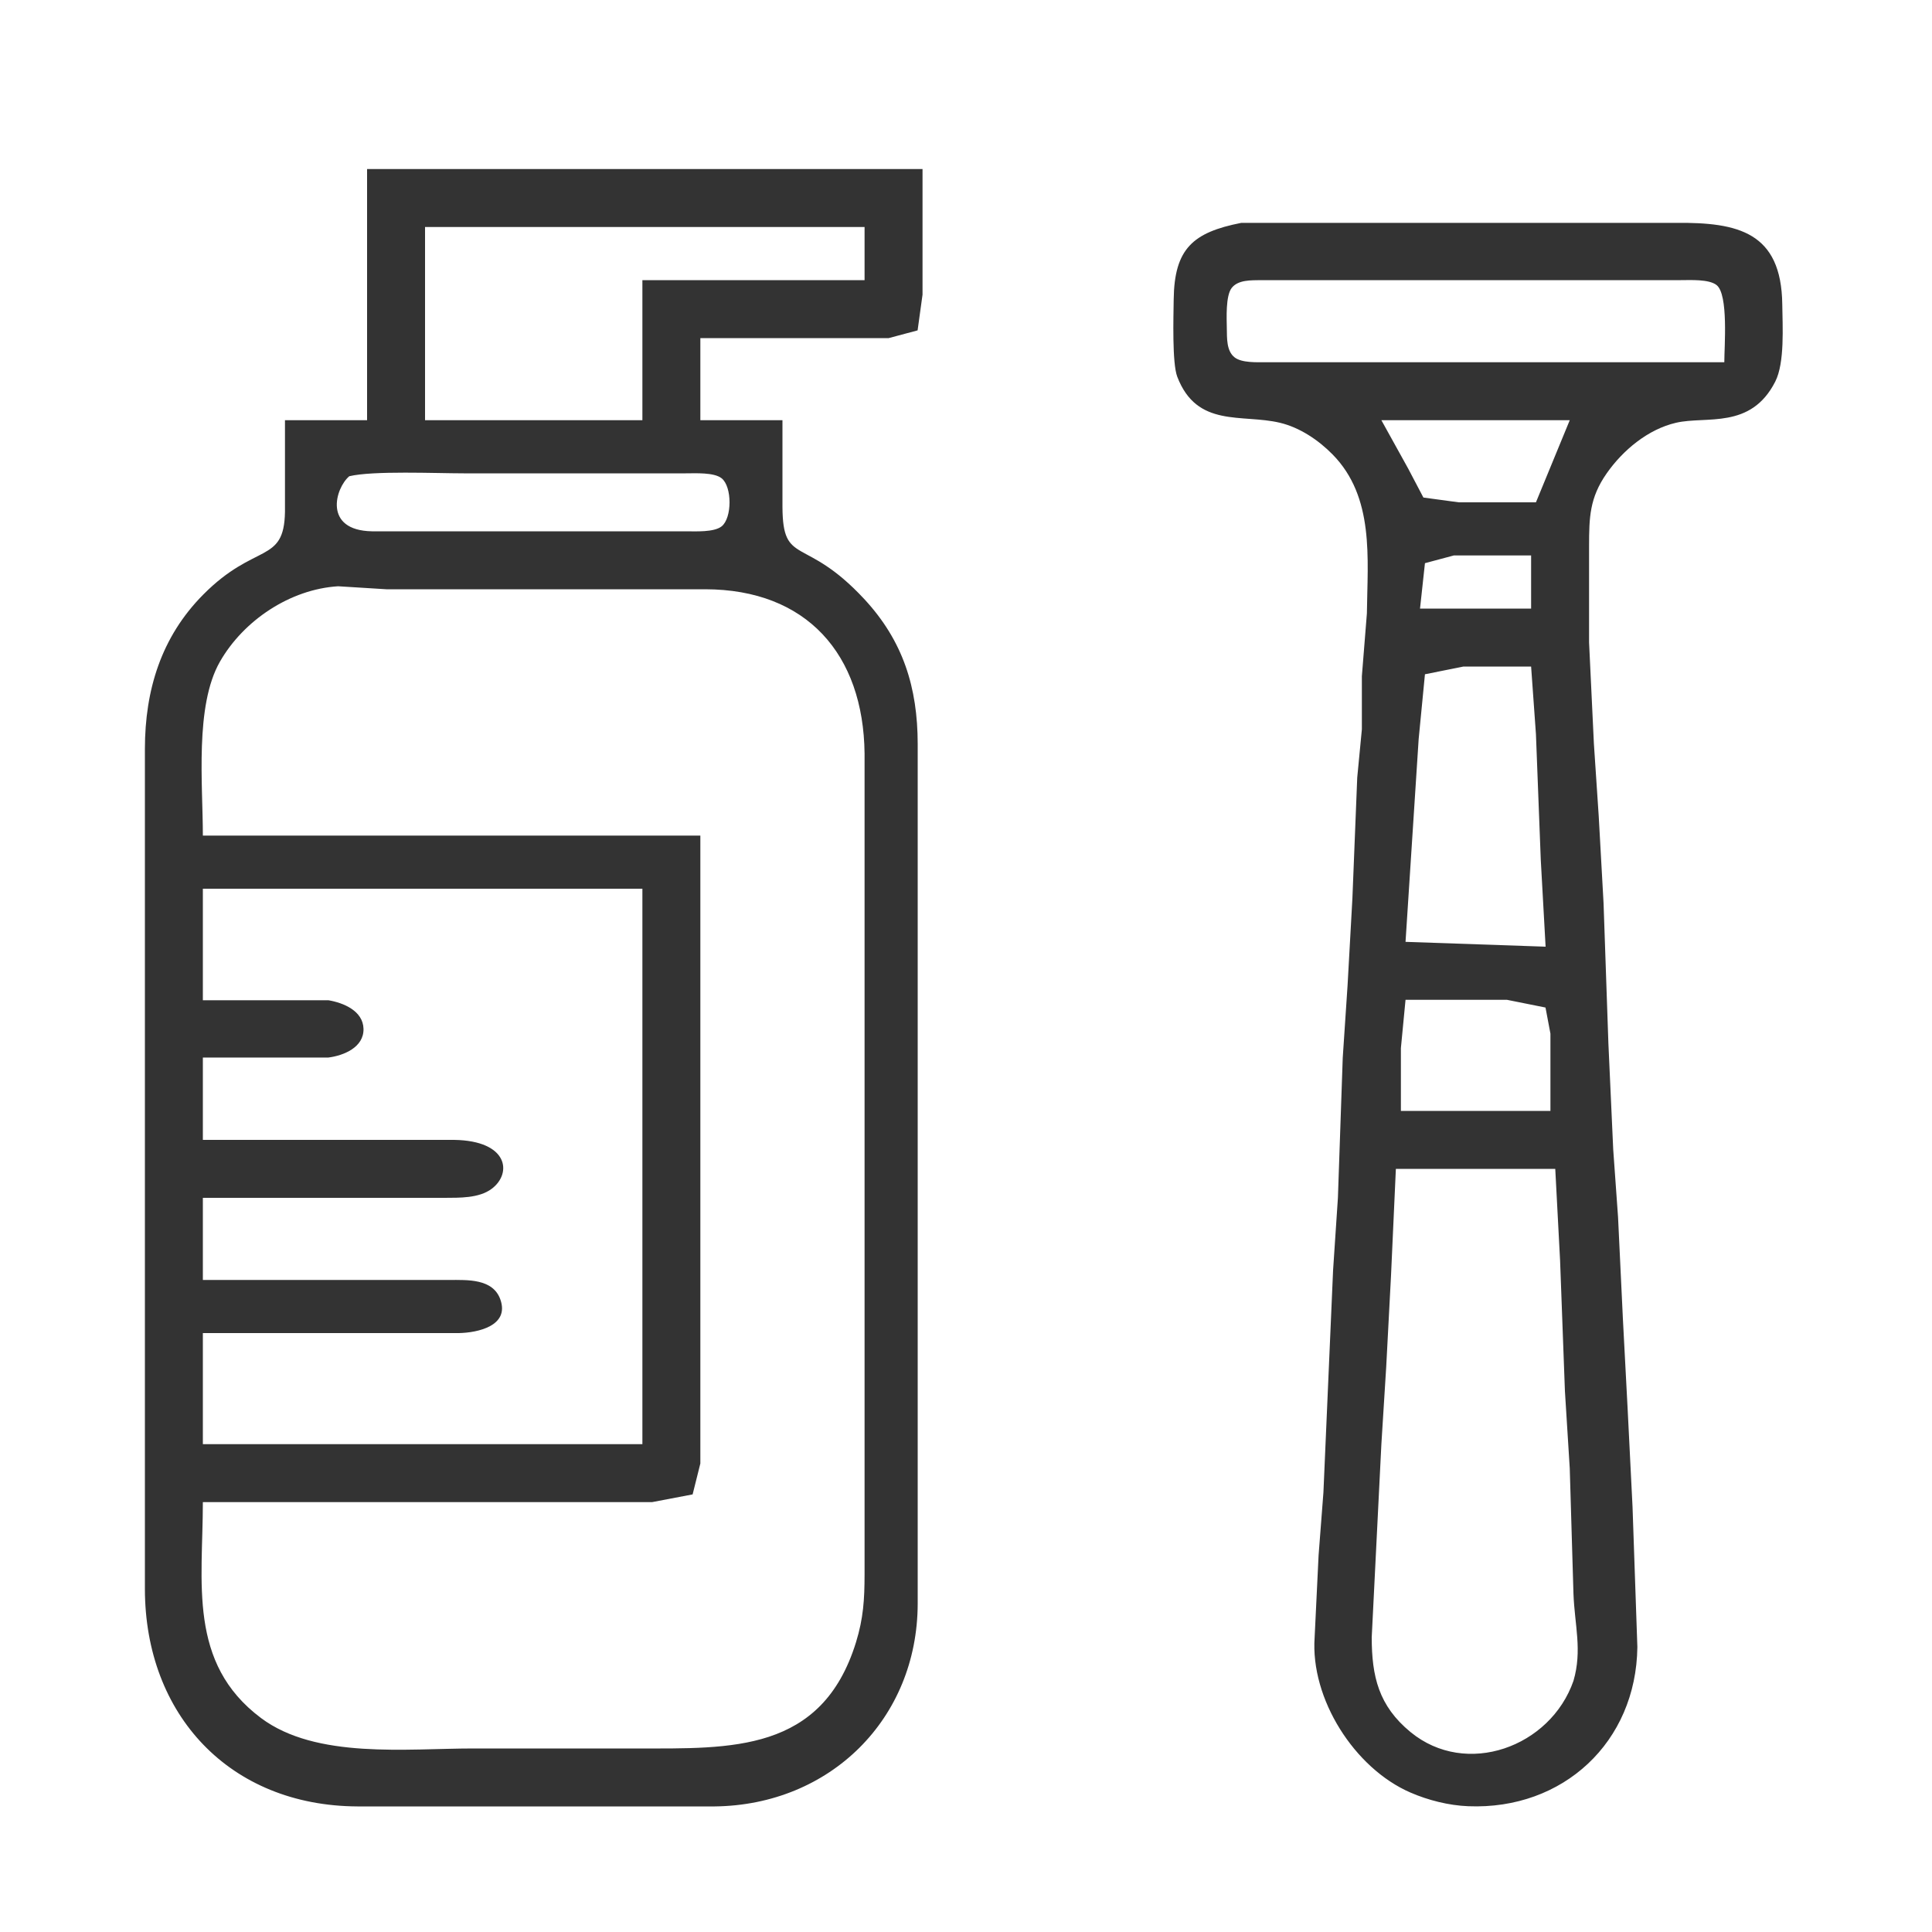 <svg xmlns="http://www.w3.org/2000/svg" width="4.444in" height="4.444in" viewBox="0 0 400 400"><path fill="#333" d="M 76.00,35.00 C 76.00,35.00 191.00,35.00 191.00,35.00 191.00,35.00 191.00,61.00 191.00,61.00 191.00,61.00 189.98,68.40 189.98,68.40 189.98,68.40 184.00,70.00 184.00,70.00 184.00,70.00 145.00,70.00 145.00,70.00 145.00,70.00 145.00,87.00 145.00,87.00 145.00,87.00 162.00,87.00 162.00,87.00 162.00,87.00 162.00,105.00 162.00,105.00 162.08,117.33 166.58,110.74 178.91,124.00 187.00,132.71 189.98,142.35 190.00,154.00 190.00,154.00 190.00,332.00 190.00,332.00 189.96,355.90 171.85,373.72 148.00,374.00 148.00,374.00 74.00,374.00 74.00,374.00 47.59,373.87 30.04,355.07 30.00,329.00 30.00,329.00 30.00,155.00 30.00,155.00 30.02,142.88 33.35,131.89 42.09,123.09 52.86,112.24 58.80,116.83 59.00,106.00 59.00,106.00 59.00,87.00 59.00,87.00 59.00,87.00 76.00,87.00 76.00,87.00 76.00,87.00 76.00,35.00 76.00,35.00 Z M 179.00,47.00 C 179.00,47.00 88.00,47.00 88.00,47.00 88.00,47.00 88.00,87.00 88.00,87.00 88.00,87.00 133.00,87.00 133.00,87.00 133.00,87.00 133.00,58.00 133.00,58.00 133.00,58.00 179.00,58.00 179.00,58.00 179.00,58.00 179.00,47.00 179.00,47.00 Z M 257.00,46.14 C 257.00,46.14 289.00,46.14 289.00,46.14 289.00,46.14 347.00,46.14 347.00,46.14 359.82,46.02 368.81,48.04 369.00,63.00 369.05,67.53 369.54,75.07 367.55,79.00 362.48,88.98 353.29,86.07 347.00,87.53 341.20,88.87 336.01,93.20 332.65,98.00 329.10,103.07 329.01,107.12 329.00,113.00 329.00,113.00 329.00,133.00 329.00,133.00 329.00,133.00 330.00,154.00 330.00,154.00 330.00,154.00 331.00,169.00 331.00,169.00 331.00,169.00 332.00,187.00 332.00,187.00 332.00,187.00 333.00,216.00 333.00,216.00 333.00,216.00 334.00,238.00 334.00,238.00 334.00,238.00 335.00,252.00 335.00,252.00 335.00,252.00 336.00,273.00 336.00,273.00 336.00,273.00 337.00,292.00 337.00,292.00 337.00,292.00 338.00,312.00 338.00,312.00 338.00,312.00 339.00,341.00 339.00,341.00 338.76,360.69 323.62,374.75 304.00,373.96 299.97,373.80 295.70,372.73 292.00,371.12 280.43,366.10 271.28,351.73 272.18,339.00 272.18,339.00 273.00,322.00 273.00,322.00 273.00,322.00 274.00,309.00 274.00,309.00 274.00,309.00 276.00,263.00 276.00,263.00 276.00,263.00 277.00,248.00 277.00,248.00 277.00,248.00 278.00,219.00 278.00,219.00 278.00,219.00 279.00,204.00 279.00,204.00 279.00,204.00 280.00,186.00 280.00,186.00 280.00,186.00 281.00,161.00 281.00,161.00 281.00,161.00 281.96,151.00 281.96,151.00 281.96,151.00 281.96,140.00 281.96,140.00 281.96,140.00 283.00,127.00 283.00,127.00 283.13,115.61 284.59,102.94 275.90,94.09 272.97,91.11 269.11,88.51 265.00,87.53 257.11,85.65 247.82,88.64 243.74,78.00 242.65,75.16 242.96,65.52 243.00,62.00 243.13,51.48 246.97,48.11 257.00,46.14 Z M 357.00,75.00 C 357.00,71.71 357.88,60.98 355.40,59.02 353.81,57.77 349.99,58.00 348.00,58.00 348.00,58.00 281.00,58.00 281.00,58.00 281.00,58.00 261.00,58.00 261.00,58.00 259.05,58.04 256.37,57.90 255.02,59.60 253.73,61.23 253.97,65.90 254.00,68.00 254.04,69.95 253.90,72.64 255.60,73.98 257.08,75.15 260.18,74.99 262.00,75.00 262.00,75.00 288.00,75.00 288.00,75.00 288.00,75.00 316.00,75.00 316.00,75.00 316.00,75.00 357.00,75.00 357.00,75.00 Z M 325.00,87.00 C 325.00,87.00 286.00,87.00 286.00,87.00 286.00,87.00 291.54,97.00 291.54,97.00 291.54,97.00 294.70,103.01 294.70,103.01 294.70,103.01 302.00,104.00 302.00,104.00 302.00,104.00 318.00,104.00 318.00,104.00 318.00,104.00 325.00,87.00 325.00,87.00 Z M 72.31,98.60 C 69.40,101.06 66.87,109.81 77.00,110.00 77.00,110.00 142.00,110.00 142.00,110.00 143.99,110.00 147.81,110.23 149.40,108.98 151.59,107.24 151.59,100.76 149.40,99.02 147.81,97.77 143.99,98.00 142.00,98.00 142.00,98.00 96.00,98.00 96.00,98.00 90.26,98.00 77.19,97.42 72.31,98.60 Z M 317.00,115.00 C 317.00,115.00 301.00,115.00 301.00,115.00 301.00,115.00 295.02,116.60 295.02,116.60 295.02,116.60 294.00,126.00 294.00,126.00 294.00,126.00 317.00,126.00 317.00,126.00 317.00,126.00 317.00,115.00 317.00,115.00 Z M 42.00,311.00 C 42.00,327.59 38.84,344.33 54.04,355.70 65.45,364.24 84.24,362.00 98.00,362.00 98.00,362.00 132.00,362.00 132.00,362.00 151.32,362.00 170.17,362.87 177.23,340.00 178.76,335.03 178.99,331.12 179.00,326.00 179.00,326.00 179.00,156.00 179.00,156.00 178.76,135.44 167.02,122.03 146.00,122.00 146.00,122.00 80.00,122.00 80.00,122.00 80.00,122.00 70.00,121.38 70.00,121.38 60.08,121.99 50.42,128.44 45.53,137.00 40.30,146.16 42.00,162.39 42.00,173.00 42.00,173.00 145.00,173.00 145.00,173.00 145.00,173.00 145.00,279.00 145.00,279.00 145.00,279.00 145.00,303.00 145.00,303.00 145.00,303.00 143.40,309.40 143.40,309.40 143.40,309.40 135.00,311.00 135.00,311.00 135.00,311.00 42.00,311.00 42.00,311.00 Z M 317.00,138.00 C 317.00,138.00 303.00,138.00 303.00,138.00 303.00,138.00 295.02,139.60 295.02,139.60 295.02,139.60 293.72,153.00 293.72,153.00 293.72,153.00 291.00,195.00 291.00,195.00 291.00,195.00 320.00,196.00 320.00,196.00 320.00,196.00 319.00,178.00 319.00,178.00 319.00,178.00 318.00,152.00 318.00,152.00 318.00,152.00 317.00,138.00 317.00,138.00 Z M 133.00,184.00 C 133.00,184.00 42.00,184.00 42.00,184.00 42.00,184.00 42.00,207.09 42.00,207.09 42.00,207.09 68.00,207.09 68.00,207.09 71.11,207.62 75.16,209.28 75.26,213.00 75.35,216.84 71.17,218.54 68.00,218.95 68.00,218.95 42.00,218.95 42.00,218.95 42.00,218.95 42.00,236.00 42.00,236.00 42.00,236.00 94.00,236.00 94.00,236.00 105.30,236.16 106.07,242.97 101.77,246.15 99.13,248.10 95.13,247.98 92.00,248.00 92.00,248.00 42.00,248.00 42.00,248.00 42.00,248.00 42.00,265.00 42.00,265.00 42.00,265.00 93.00,265.00 93.00,265.00 96.72,265.01 102.06,264.67 103.60,269.06 105.53,274.55 98.80,275.93 95.00,276.00 95.00,276.00 42.00,276.00 42.00,276.00 42.00,276.00 42.00,299.00 42.00,299.00 42.00,299.00 133.00,299.00 133.00,299.00 133.00,299.00 133.00,184.00 133.00,184.00 Z M 321.00,230.00 C 321.00,230.00 321.00,214.00 321.00,214.00 321.00,214.00 319.98,208.60 319.98,208.60 319.98,208.60 312.00,207.00 312.00,207.00 312.00,207.00 291.00,207.00 291.00,207.00 291.00,207.00 290.04,217.00 290.04,217.00 290.04,217.00 290.04,230.00 290.04,230.00 290.04,230.00 321.00,230.00 321.00,230.00 Z M 322.00,242.00 C 322.00,242.00 289.00,242.00 289.00,242.00 289.00,242.00 288.00,264.00 288.00,264.00 288.00,264.00 287.00,283.00 287.00,283.00 287.00,283.00 286.00,299.00 286.00,299.00 286.00,299.00 284.00,339.00 284.00,339.00 284.01,347.06 285.41,353.16 292.04,358.61 303.56,368.07 321.00,361.72 325.77,348.00 327.62,341.69 326.01,336.45 325.77,330.00 325.77,330.00 325.00,304.00 325.00,304.00 325.00,304.00 324.00,288.00 324.00,288.00 324.00,288.00 323.00,261.00 323.00,261.00 323.00,261.00 322.00,242.00 322.00,242.00 Z"/></svg>